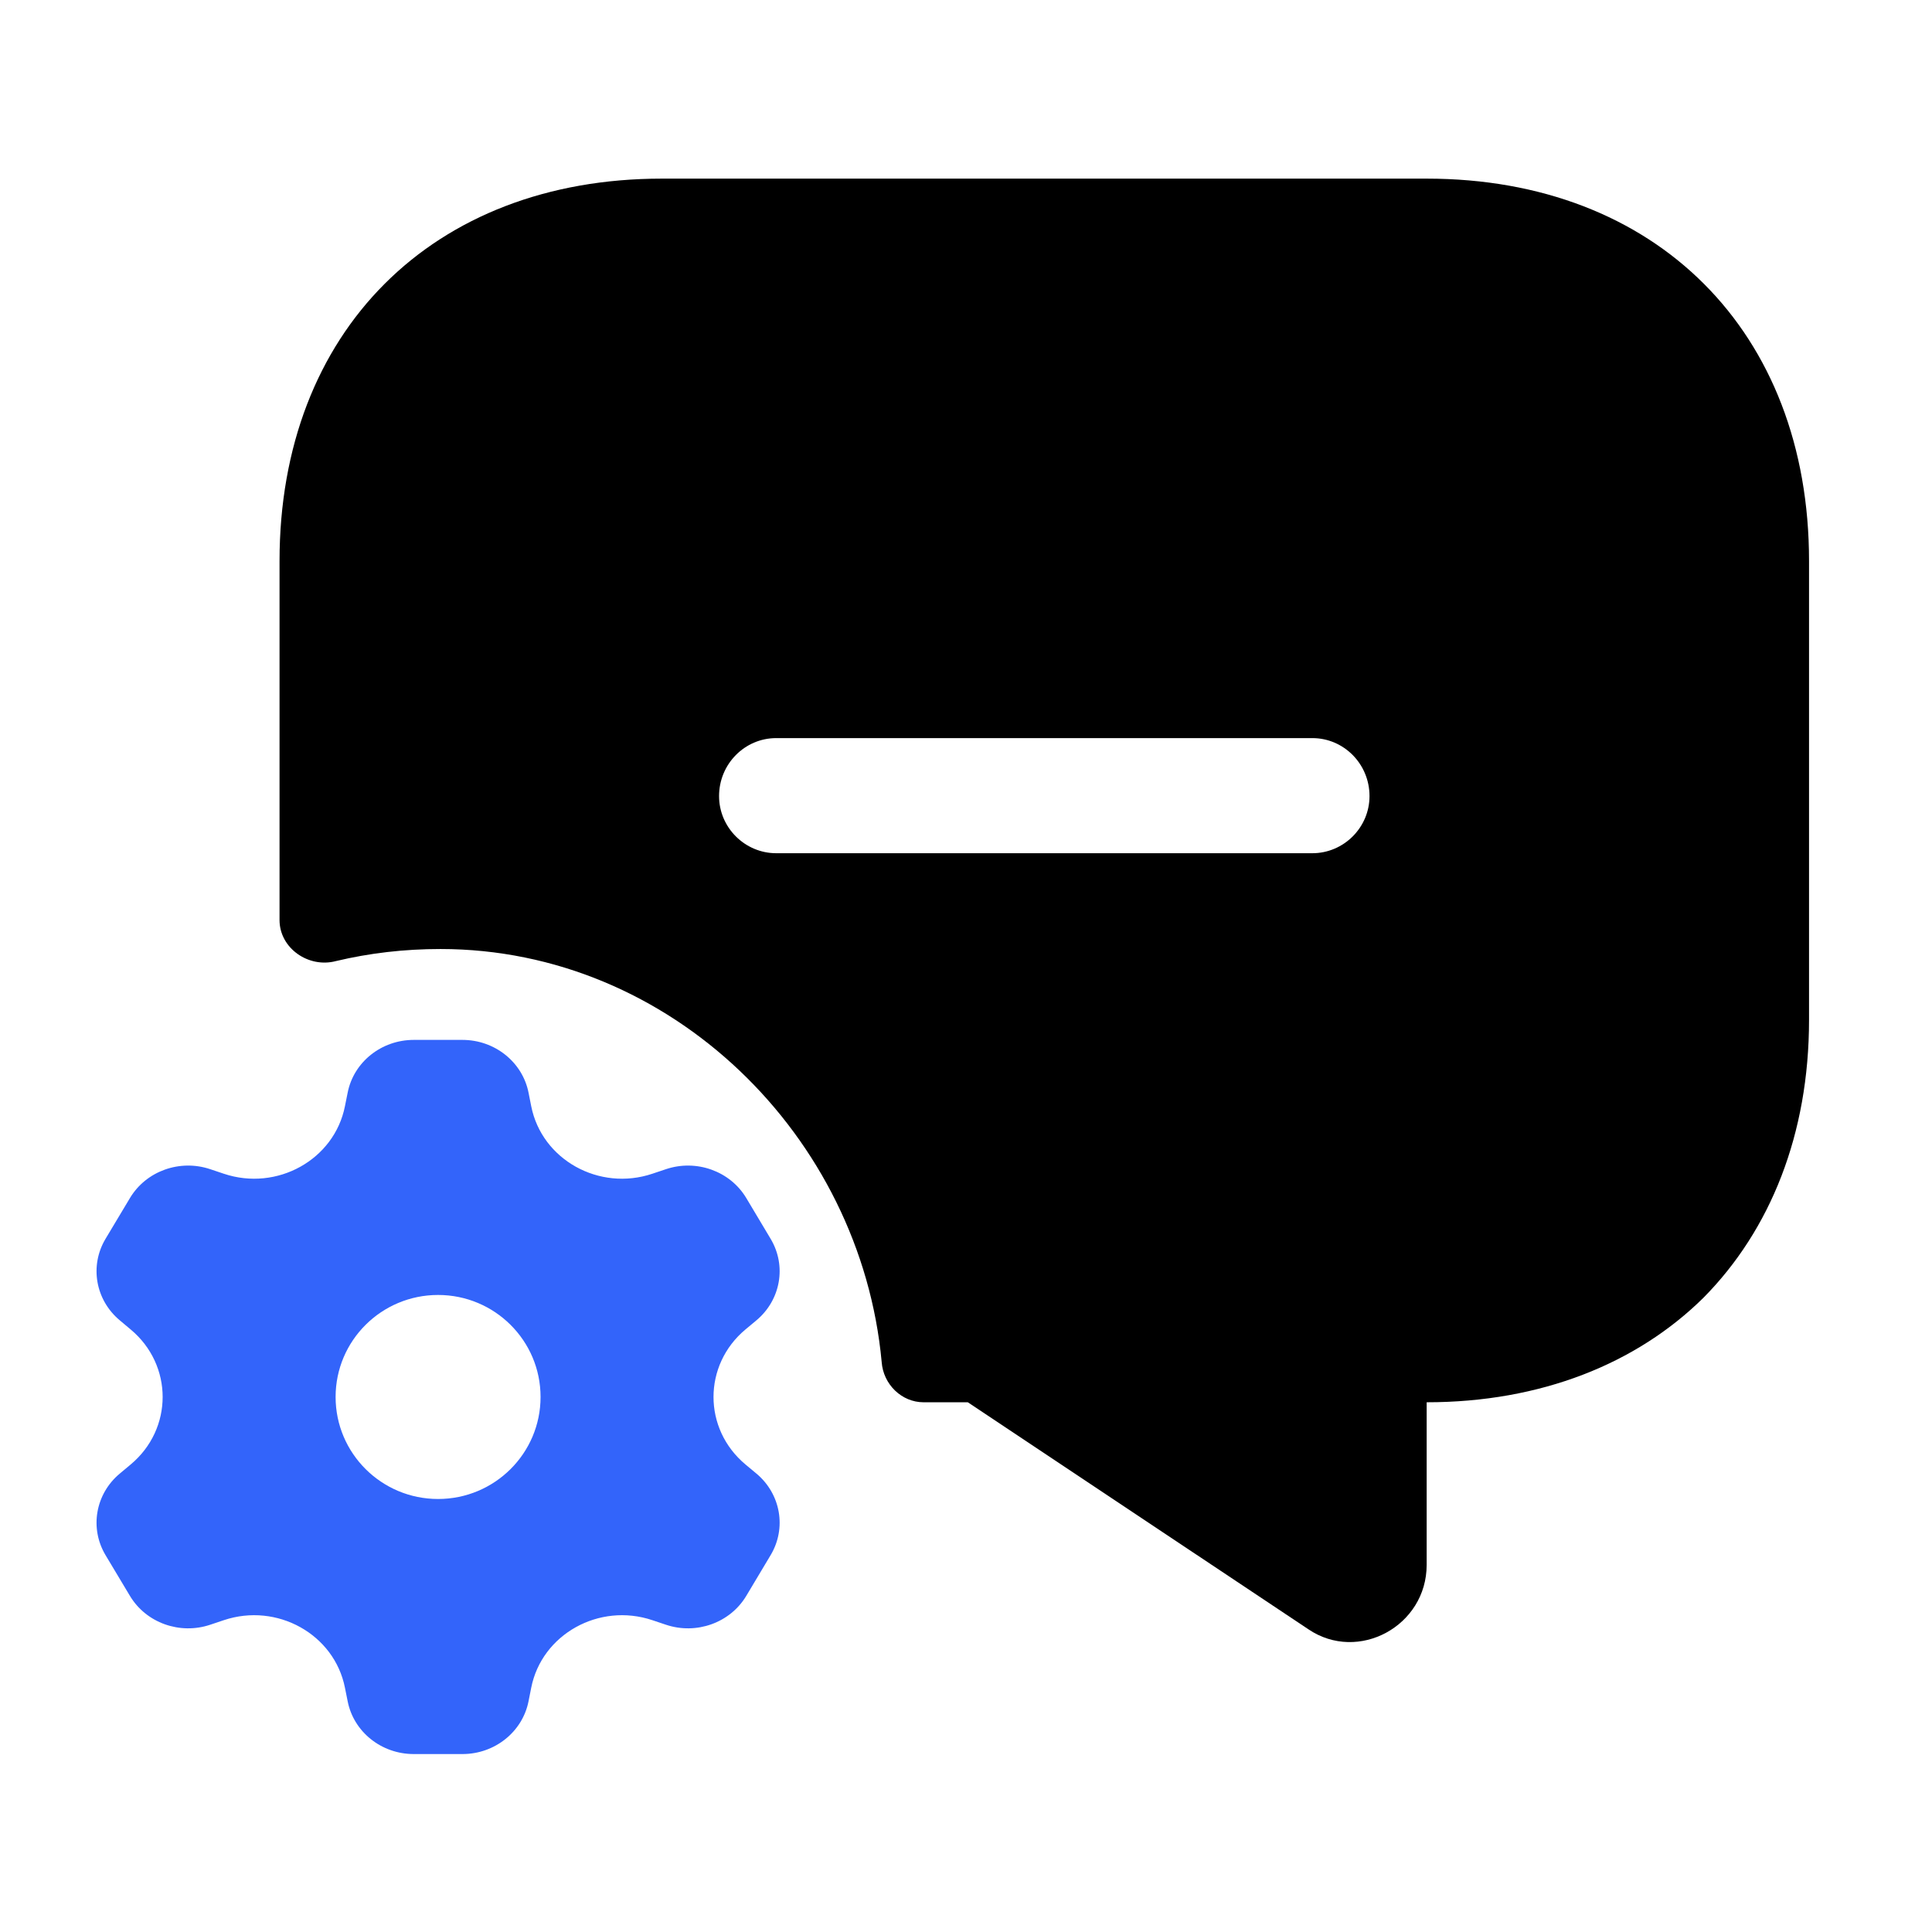 <svg width="48" height="48" viewBox="0 0 48 48" fill="none" xmlns="http://www.w3.org/2000/svg">
<path fill-rule="evenodd" clip-rule="evenodd" d="M11.49 25.836C12.291 25.836 12.98 26.386 13.131 27.145L13.198 27.483C13.461 28.812 14.885 29.605 16.208 29.161L16.545 29.048C17.302 28.794 18.14 29.095 18.541 29.765L19.146 30.778C19.547 31.448 19.398 32.298 18.792 32.804L18.522 33.029C17.462 33.914 17.462 35.501 18.522 36.385L18.792 36.61C19.398 37.116 19.547 37.967 19.146 38.637L18.541 39.649C18.14 40.319 17.302 40.62 16.545 40.366L16.208 40.253C14.885 39.809 13.461 40.603 13.198 41.931L13.131 42.269C12.98 43.029 12.291 43.579 11.49 43.579H10.279C9.477 43.579 8.788 43.029 8.638 42.269L8.57 41.931C8.307 40.603 6.883 39.809 5.56 40.253L5.223 40.366C4.466 40.62 3.629 40.319 3.228 39.649L2.622 38.637C2.222 37.967 2.37 37.116 2.977 36.61L3.246 36.385C4.306 35.501 4.306 33.914 3.246 33.03L2.977 32.804C2.37 32.298 2.222 31.448 2.622 30.778L3.228 29.766C3.629 29.095 4.466 28.794 5.223 29.048L5.56 29.161C6.884 29.605 8.307 28.812 8.57 27.483L8.638 27.145C8.788 26.386 9.477 25.836 10.279 25.836H11.49ZM10.884 37.242C12.29 37.242 13.43 36.107 13.43 34.707C13.43 33.307 12.29 32.173 10.884 32.173C9.478 32.173 8.338 33.307 8.338 34.707C8.338 36.107 9.478 37.242 10.884 37.242Z" fill="#3364FA"/>
<path d="M35.445 4.438H16.445C10.745 4.438 6.945 8.238 6.945 13.938V22.858C6.945 23.558 7.665 24.058 8.345 23.878C9.185 23.678 10.045 23.578 10.945 23.578C16.665 23.578 21.385 28.218 21.905 33.839C21.945 34.398 22.405 34.839 22.945 34.839H24.045L32.505 40.478C33.745 41.319 35.445 40.398 35.445 38.879V34.839C38.285 34.839 40.665 33.879 42.325 32.239C43.985 30.558 44.945 28.178 44.945 25.338V13.938C44.945 8.238 41.145 4.438 35.445 4.438ZM32.605 21.198H25.945H19.285C18.505 21.198 17.865 20.558 17.865 19.779C17.865 18.979 18.505 18.338 19.285 18.338H32.605C33.385 18.338 34.025 18.979 34.025 19.779C34.025 20.558 33.385 21.198 32.605 21.198Z" fill="black"/>
</svg>
